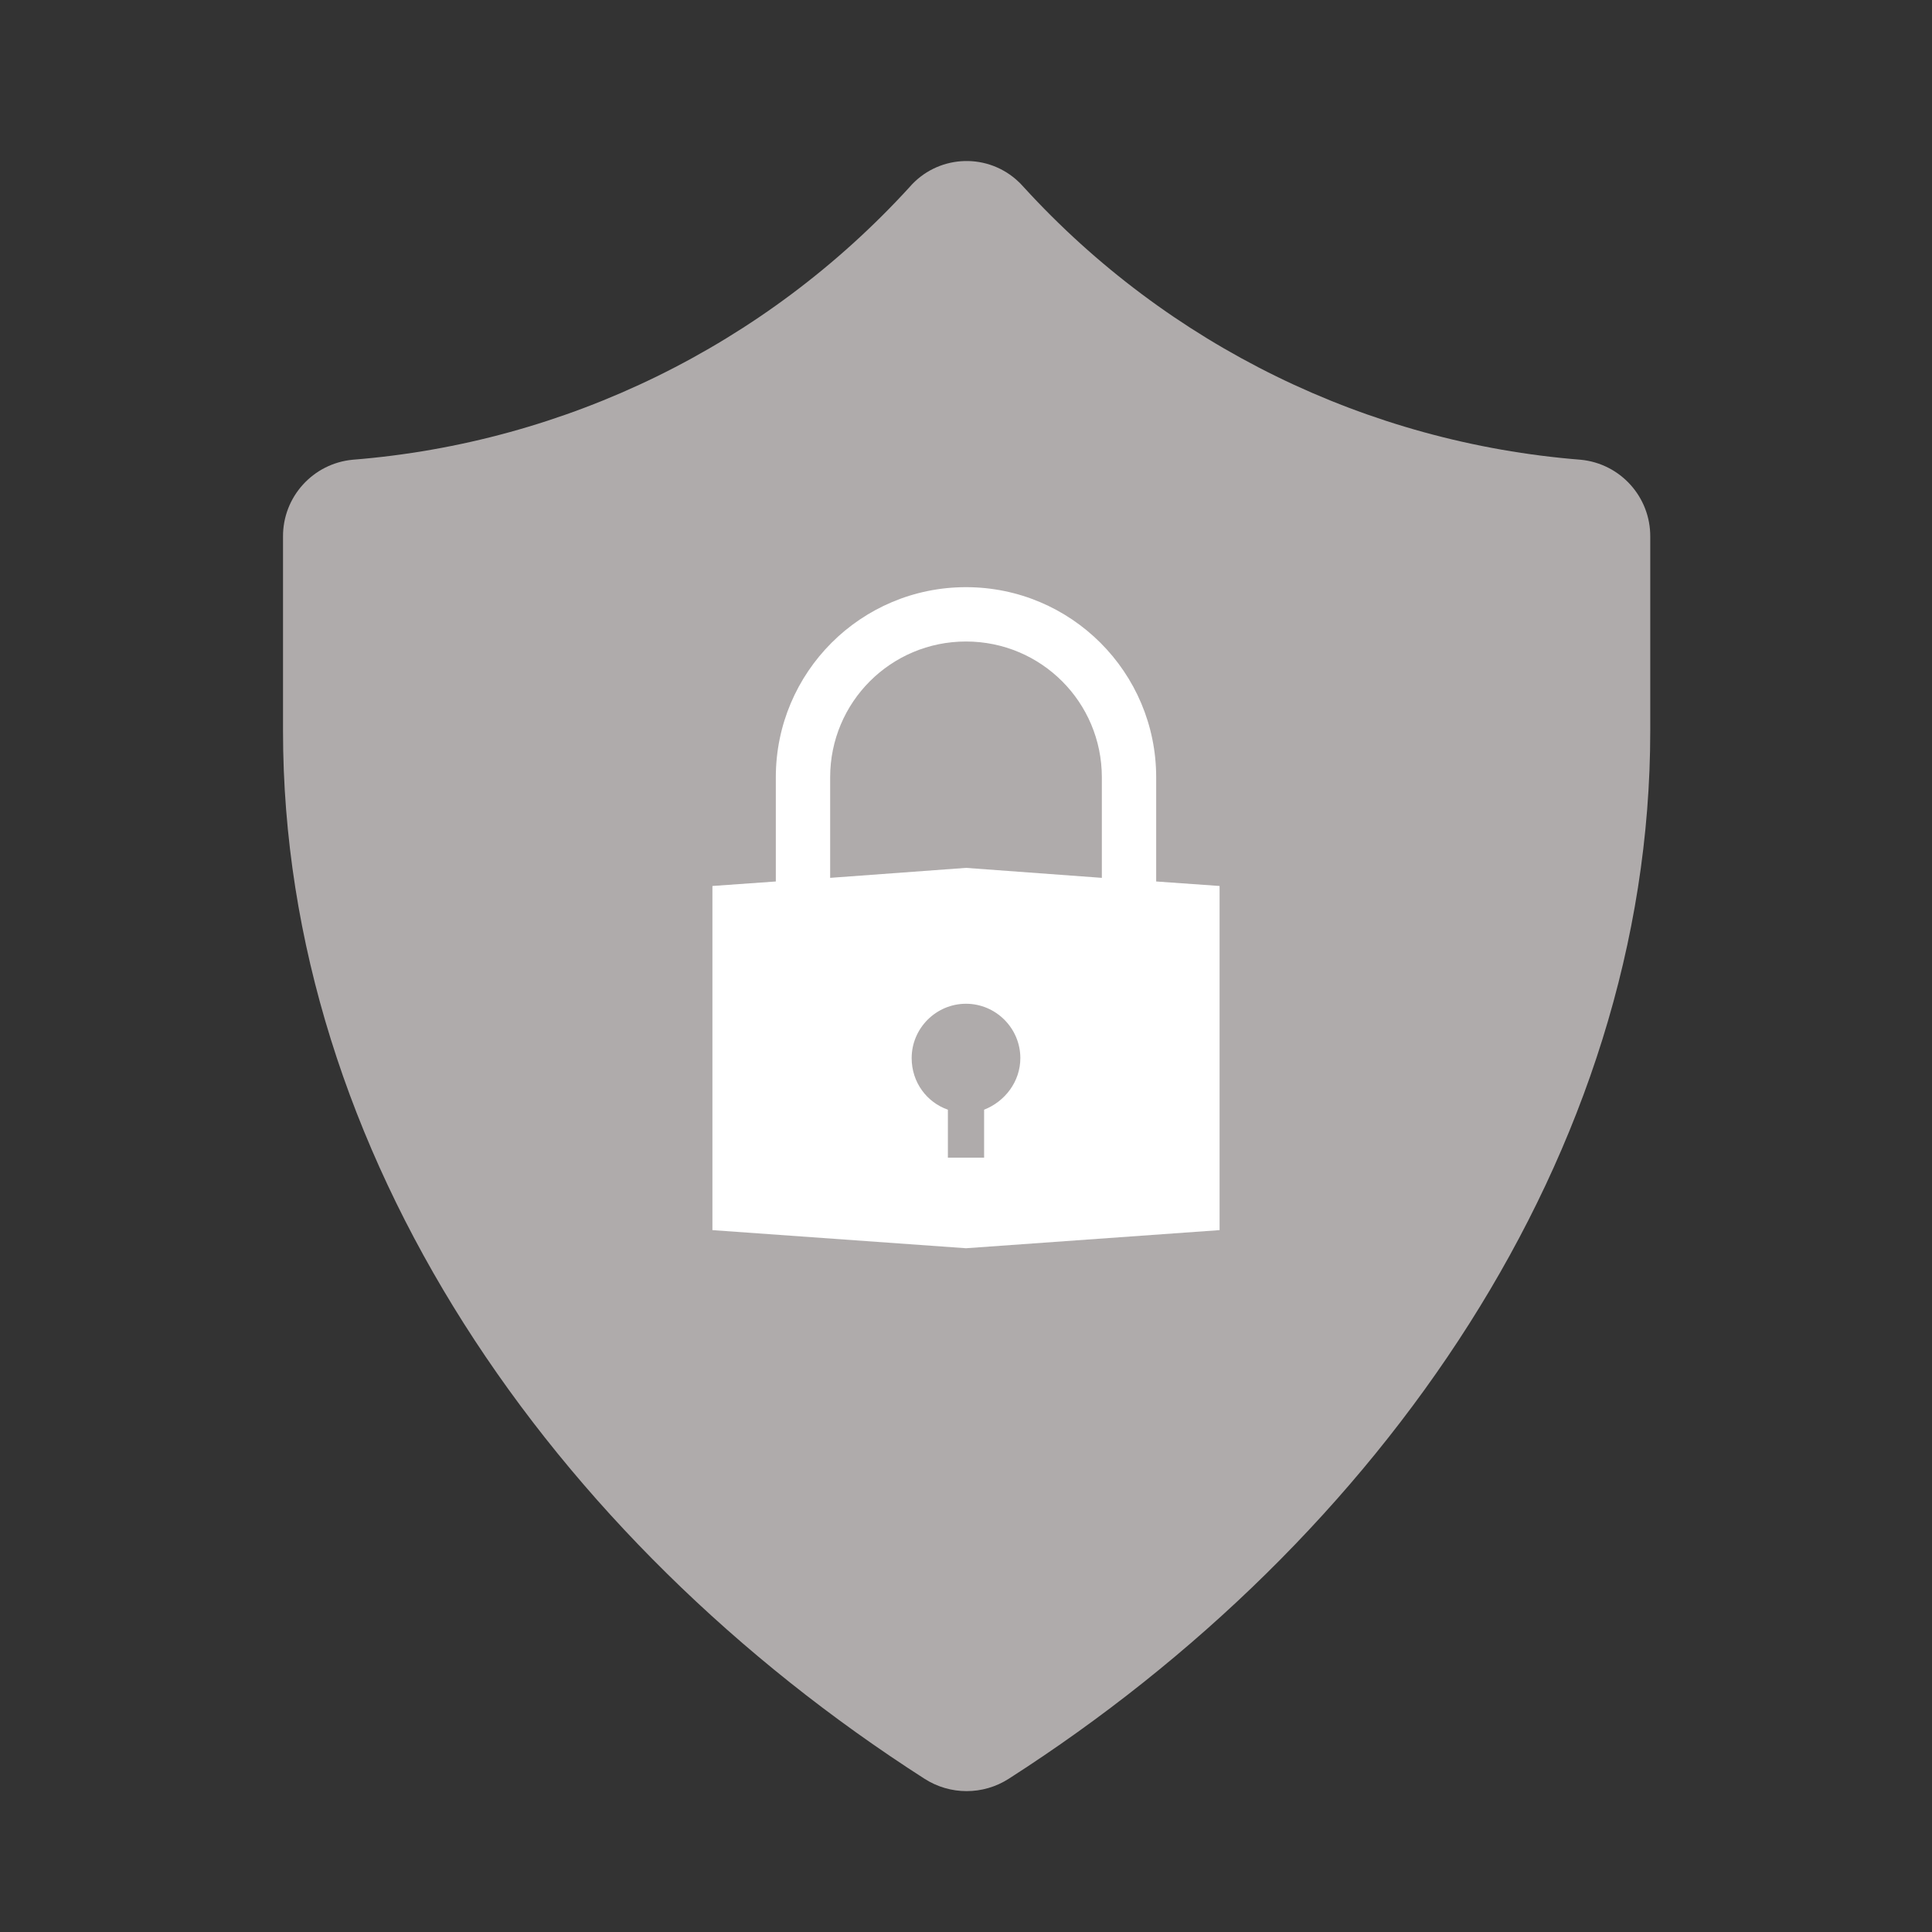 <svg width="240" height="240" xmlns="http://www.w3.org/2000/svg" xmlns:xlink="http://www.w3.org/1999/xlink" xml:space="preserve" overflow="hidden"><rect width="100%" height="100%" fill="#333333" stroke="none"/><defs><clipPath id="clip0"><rect x="648" y="6212" width="240" height="240"/></clipPath><clipPath id="clip1"><rect x="713" y="6272" width="109" height="108"/></clipPath><clipPath id="clip2"><rect x="713" y="6272" width="109" height="108"/></clipPath><clipPath id="clip3"><rect x="713" y="6272" width="109" height="108"/></clipPath></defs><g clip-path="url(#clip0)" transform="translate(-648 -6212)"><path d="M775.175 6235.25C793.112 6254.89 817.838 6267 844.355 6269.11 849.281 6269.58 853.036 6273.73 853 6278.68L853 6302.81C853 6355.27 819.632 6403.27 773.302 6432.97 770.119 6435.01 766.038 6435.01 762.855 6432.97 716.525 6403.27 683.157 6355.27 683.157 6302.81L683.157 6278.68C683.122 6273.73 686.876 6269.58 691.802 6269.11 718.32 6267 743.045 6254.89 760.982 6235.25 764.364 6231.33 770.282 6230.9 774.201 6234.28 774.549 6234.58 774.875 6234.9 775.175 6235.25Z" fill="#AFABAB"/><g clip-path="url(#clip1)"><g clip-path="url(#clip2)"><g clip-path="url(#clip3)"><path d="M770.25 6349.85 770.25 6355.81 765.75 6355.81 765.75 6349.85C763.162 6348.95 761.25 6346.48 761.25 6343.44 761.25 6339.73 764.287 6336.69 768 6336.69 771.712 6336.69 774.75 6339.73 774.75 6343.44 774.75 6346.36 772.837 6348.84 770.25 6349.85ZM751.125 6308.56C751.125 6299.23 758.662 6291.69 768 6291.69 777.337 6291.69 784.875 6299.23 784.875 6308.56L784.875 6321.05 768 6319.81 751.125 6321.05 751.125 6308.56ZM791.625 6321.5 791.625 6308.56C791.625 6295.51 781.05 6284.94 768 6284.94 754.95 6284.94 744.375 6295.51 744.375 6308.56L744.375 6321.5 736.5 6322.06 736.5 6364.81 768 6367.06 799.5 6364.81 799.5 6322.06 791.625 6321.5Z" fill="#FFFFFF"/></g></g></g></g></svg>
